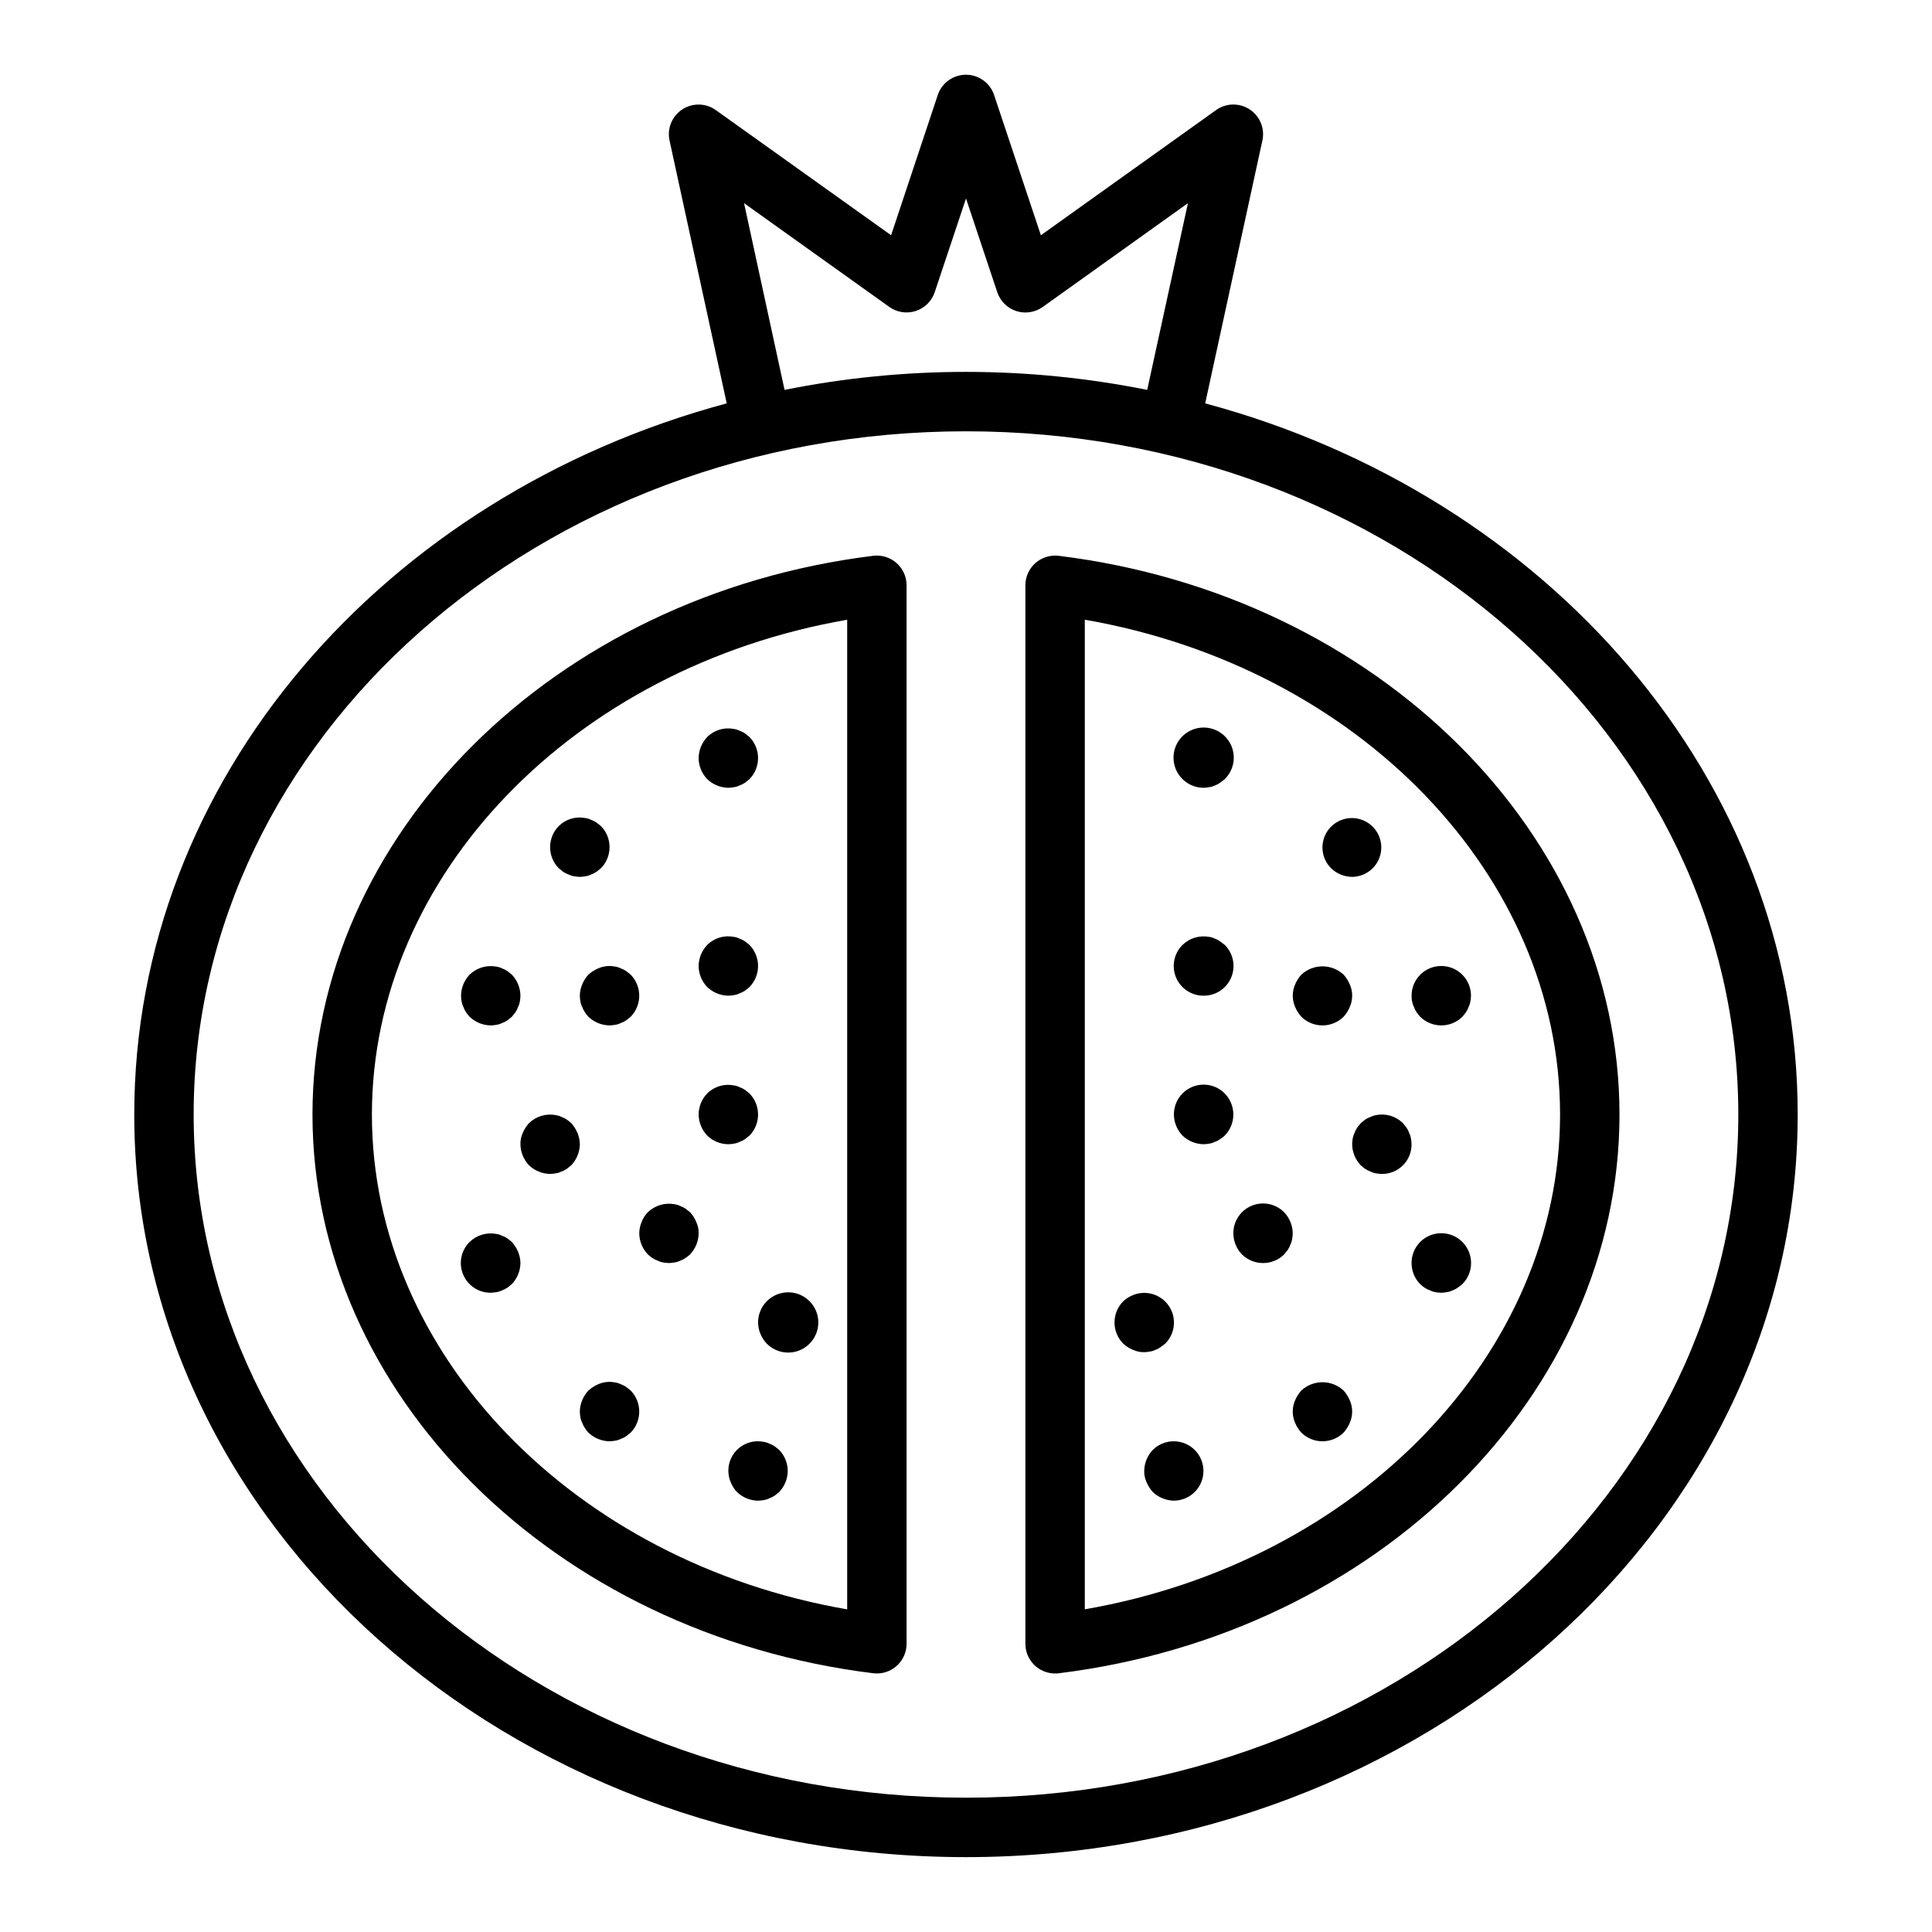 <?xml version="1.0" encoding="UTF-8"?>
<!-- Uploaded to: ICON Repo, www.svgrepo.com, Generator: ICON Repo Mixer Tools -->
<svg fill="#000000" width="800px" height="800px" version="1.1" viewBox="144 144 512 512" xmlns="http://www.w3.org/2000/svg">
 <g>
  <path d="m463.39 250.89 15.152-69.645h0.004c0.691-3.18-0.645-6.461-3.367-8.25-2.719-1.789-6.258-1.719-8.906 0.176l-46.43 33.172-12.383-37.125c-1.062-3.231-4.078-5.414-7.477-5.414-3.402 0-6.418 2.184-7.481 5.414l-12.352 37.125-46.445-33.164c-2.648-1.895-6.188-1.965-8.906-0.176-2.719 1.789-4.059 5.07-3.363 8.25l15.152 69.645c-90.711 24.363-157.01 99.613-157.01 188.46 0 108.52 98.879 196.8 220.42 196.8 121.54 0 220.41-88.285 220.41-196.8 0-88.844-66.297-164.09-157.02-188.46zm-122.21-53.051 38.504 27.504-0.004 0.004c2.035 1.445 4.637 1.844 7.012 1.066 2.375-0.777 4.238-2.633 5.027-5.004l8.281-24.812 8.281 24.828c0.785 2.371 2.648 4.227 5.023 5.004s4.977 0.379 7.012-1.066l38.5-27.523-10.797 49.484c-31.719-6.359-64.387-6.359-96.102 0zm58.82 422.57c-112.86 0-204.68-81.223-204.68-181.05s91.812-181.06 204.68-181.06c112.86 0 204.67 81.227 204.67 181.06s-91.812 181.05-204.67 181.05z"/>
  <path d="m375.42 291.29c-84.727 10.438-148.61 74.078-148.61 148.07s63.883 137.63 148.61 148.07c0.324 0 0.637 0.055 0.961 0.055 2.086 0 4.09-0.832 5.566-2.309 1.477-1.477 2.305-3.477 2.305-5.566v-280.51c0-2.254-0.969-4.402-2.66-5.894-1.691-1.484-3.934-2.184-6.172-1.922zm-6.91 279.21c-72.426-12.574-125.95-67.645-125.95-131.13s53.531-118.56 125.95-131.13z"/>
  <path d="m424.57 291.29c-2.234-0.258-4.477 0.438-6.172 1.922-1.691 1.492-2.66 3.641-2.66 5.894v280.51c0 2.09 0.828 4.09 2.305 5.566 1.477 1.477 3.481 2.309 5.566 2.309 0.324 0 0.637 0 0.961-0.055 84.727-10.441 148.61-74.078 148.61-148.07s-63.883-137.64-148.61-148.07zm6.914 279.21v-262.27c72.422 12.594 125.95 67.645 125.95 131.13-0.004 63.488-53.531 118.56-125.95 131.13z"/>
  <path d="m293.25 375.04c0.441 0.297 0.922 0.535 1.426 0.711 0.445 0.227 0.922 0.387 1.414 0.473 0.523 0.086 1.047 0.141 1.578 0.156 0.496-0.012 0.996-0.066 1.484-0.156 0.523-0.074 1.035-0.234 1.504-0.473 0.504-0.176 0.98-0.414 1.418-0.711l1.18-0.945c3.047-3.102 3.047-8.07 0-11.176l-1.18-0.945c-0.438-0.297-0.914-0.535-1.418-0.707-0.469-0.242-0.98-0.398-1.504-0.473-2.566-0.516-5.223 0.281-7.082 2.125-3.047 3.106-3.047 8.074 0 11.176z"/>
  <path d="m337.02 352.77c0.5-0.012 0.996-0.066 1.488-0.156 0.523-0.074 1.031-0.234 1.504-0.473 0.5-0.172 0.977-0.41 1.414-0.707l1.18-0.945h0.004c3.043-3.106 3.043-8.074 0-11.18l-1.18-0.945h-0.004c-0.438-0.297-0.914-0.535-1.414-0.707-0.473-0.238-0.98-0.398-1.504-0.473-2.57-0.516-5.227 0.281-7.086 2.125-1.438 1.508-2.25 3.508-2.277 5.59 0.012 2.086 0.832 4.09 2.285 5.59 1.508 1.438 3.504 2.254 5.59 2.281z"/>
  <path d="m337.02 407.87c0.5-0.012 0.996-0.066 1.488-0.156 0.523-0.074 1.031-0.234 1.504-0.473 0.5-0.176 0.977-0.414 1.414-0.711 0.41-0.293 0.805-0.605 1.184-0.945 3.043-3.102 3.043-8.074 0-11.176l-1.18-0.945h-0.004c-0.438-0.297-0.914-0.535-1.414-0.707-0.473-0.242-0.98-0.402-1.504-0.473-2.57-0.516-5.227 0.281-7.086 2.125-1.438 1.508-2.25 3.504-2.277 5.59 0.012 2.086 0.832 4.09 2.285 5.586 1.508 1.441 3.504 2.254 5.59 2.285z"/>
  <path d="m275.54 400.16c-2.566-0.48-5.207 0.312-7.086 2.125-1.438 1.508-2.25 3.504-2.273 5.59 0.012 0.527 0.062 1.055 0.156 1.574 0.086 0.492 0.246 0.969 0.473 1.418 0.172 0.5 0.41 0.977 0.707 1.414 0.293 0.414 0.605 0.809 0.945 1.184 1.508 1.438 3.504 2.254 5.59 2.281 0.5-0.012 0.996-0.066 1.488-0.156 0.523-0.074 1.031-0.234 1.504-0.473 0.5-0.176 0.977-0.414 1.414-0.707l1.18-0.945 0.945-1.18v-0.004c0.297-0.438 0.535-0.914 0.711-1.414 0.227-0.445 0.387-0.926 0.465-1.418 0.098-0.52 0.152-1.047 0.164-1.574-0.031-2.086-0.844-4.082-2.281-5.59l-1.18-0.945h-0.004c-0.438-0.297-0.914-0.535-1.414-0.707-0.473-0.238-0.98-0.398-1.504-0.473z"/>
  <path d="m302.54 400.63c-0.953 0.398-1.832 0.957-2.598 1.652-0.711 0.754-1.273 1.633-1.652 2.598-0.406 0.945-0.617 1.965-0.629 2.992 0.012 0.527 0.062 1.055 0.156 1.574 0.086 0.492 0.246 0.969 0.473 1.418 0.379 0.961 0.941 1.844 1.652 2.598 1.508 1.438 3.504 2.254 5.59 2.281 0.5-0.012 0.996-0.066 1.488-0.156 0.523-0.074 1.031-0.234 1.504-0.473 0.5-0.176 0.977-0.414 1.414-0.707l1.18-0.945h0.004c3.043-3.106 3.043-8.074 0-11.18l-1.18-0.945h-0.004c-0.438-0.297-0.914-0.535-1.414-0.707-0.473-0.238-0.98-0.398-1.504-0.473-1.508-0.316-3.074-0.152-4.481 0.473z"/>
  <path d="m284.2 452.82c1.512 1.438 3.508 2.254 5.59 2.281 0.5-0.012 0.996-0.066 1.488-0.156 0.523-0.074 1.031-0.234 1.504-0.473 0.5-0.172 0.977-0.41 1.418-0.707l1.18-0.945c1.438-1.512 2.254-3.504 2.285-5.59-0.016-1.027-0.227-2.043-0.633-2.992-0.398-0.953-0.957-1.832-1.652-2.598-0.375-0.336-0.77-0.652-1.18-0.945-0.441-0.297-0.918-0.535-1.418-0.707-0.473-0.238-0.98-0.398-1.504-0.473-2.566-0.48-5.207 0.312-7.086 2.125-0.691 0.766-1.254 1.645-1.652 2.598-0.438 0.938-0.652 1.961-0.621 2.992 0.027 2.086 0.844 4.082 2.281 5.59z"/>
  <path d="m337.02 447.23c0.5-0.012 0.996-0.066 1.488-0.156 0.523-0.074 1.031-0.234 1.504-0.473 0.5-0.176 0.977-0.414 1.414-0.711l1.18-0.945 0.004 0.004c3.043-3.106 3.043-8.074 0-11.18l-1.18-0.945h-0.004c-0.438-0.297-0.914-0.535-1.414-0.707-0.473-0.238-0.98-0.398-1.504-0.473-2.57-0.516-5.227 0.281-7.086 2.125-1.449 1.5-2.266 3.504-2.277 5.59 0.027 2.082 0.844 4.082 2.285 5.59 1.5 1.453 3.5 2.269 5.59 2.281z"/>
  <path d="m279.64 473.13-1.18-0.945h-0.004c-0.438-0.297-0.914-0.535-1.414-0.707-0.473-0.238-0.98-0.398-1.504-0.473-2.566-0.48-5.207 0.312-7.086 2.125-2.273 2.254-2.953 5.656-1.727 8.613 1.23 2.953 4.125 4.871 7.324 4.848 0.5-0.012 0.996-0.066 1.488-0.156 0.523-0.074 1.031-0.234 1.504-0.473 0.5-0.172 0.977-0.41 1.414-0.707l1.18-0.945h0.004c1.438-1.512 2.25-3.508 2.281-5.59-0.012-1.027-0.227-2.047-0.629-2.992-0.398-0.953-0.961-1.832-1.652-2.598z"/>
  <path d="m315.69 476.44c0.375 0.336 0.766 0.652 1.176 0.941 0.441 0.297 0.922 0.535 1.422 0.711 0.449 0.227 0.926 0.387 1.418 0.473 0.52 0.086 1.047 0.141 1.574 0.156 0.5-0.012 0.996-0.066 1.488-0.156 0.523-0.074 1.031-0.234 1.504-0.473 0.5-0.176 0.977-0.414 1.418-0.711 0.41-0.289 0.805-0.605 1.18-0.941 1.438-1.512 2.254-3.508 2.281-5.59 0.023-1.035-0.191-2.059-0.629-2.992-0.379-0.965-0.941-1.844-1.652-2.598l-1.18-0.945c-0.441-0.297-0.918-0.535-1.418-0.707-0.473-0.242-0.98-0.398-1.504-0.473-2.566-0.48-5.207 0.312-7.086 2.125-0.727 0.738-1.289 1.625-1.652 2.598-0.398 0.945-0.609 1.965-0.621 2.992 0.027 2.082 0.844 4.082 2.281 5.59z"/>
  <path d="m349.3 527.29c-0.438-0.297-0.914-0.535-1.414-0.707-0.473-0.242-0.98-0.398-1.504-0.473-2.309-0.477-4.707 0.121-6.523 1.621-1.82 1.496-2.863 3.738-2.836 6.094 0.012 1.027 0.227 2.043 0.629 2.988 0.379 0.965 0.941 1.848 1.652 2.598 1.508 1.441 3.504 2.254 5.59 2.285 0.5-0.012 0.996-0.066 1.488-0.156 0.523-0.074 1.031-0.234 1.504-0.473 0.5-0.176 0.977-0.414 1.414-0.711l1.18-0.945h0.004c1.438-1.508 2.25-3.504 2.281-5.586-0.016-2.09-0.832-4.09-2.281-5.59z"/>
  <path d="m309.94 511.55c-0.438-0.297-0.914-0.535-1.414-0.711-0.473-0.238-0.98-0.398-1.504-0.473-1.508-0.316-3.074-0.152-4.481 0.473-0.953 0.398-1.832 0.961-2.598 1.652-0.711 0.754-1.273 1.637-1.652 2.598-0.406 0.949-0.617 1.965-0.629 2.992 0.012 0.527 0.062 1.055 0.156 1.574 0.086 0.496 0.246 0.973 0.473 1.418 0.379 0.965 0.941 1.844 1.652 2.598 1.508 1.438 3.504 2.254 5.59 2.281 0.5-0.012 0.996-0.062 1.488-0.156 0.523-0.074 1.031-0.234 1.504-0.473 0.5-0.172 0.977-0.41 1.414-0.707l1.18-0.945h0.004c3.043-3.106 3.043-8.074 0-11.18z"/>
  <path d="m347.18 500.05c2.672 2.727 6.898 3.18 10.086 1.082 3.188-2.098 4.445-6.156 3.004-9.688s-5.184-5.551-8.926-4.816c-3.746 0.738-6.445 4.019-6.445 7.832 0.027 2.086 0.844 4.082 2.281 5.59z"/>
  <path d="m502.34 376.38c3.711-0.039 6.879-2.684 7.574-6.328 0.699-3.644-1.27-7.277-4.707-8.68-3.434-1.402-7.383-0.191-9.438 2.898-2.055 3.094-1.645 7.203 0.98 9.824 1.5 1.453 3.5 2.273 5.59 2.285z"/>
  <path d="m462.98 352.77c0.496-0.012 0.996-0.066 1.484-0.156 0.523-0.074 1.035-0.234 1.504-0.473 0.484-0.16 0.938-0.398 1.34-0.707 0.465-0.316 0.867-0.629 1.258-0.945 2.727-2.672 3.18-6.898 1.082-10.086-2.098-3.188-6.156-4.445-9.688-3.004-3.531 1.441-5.551 5.184-4.816 8.926 0.738 3.746 4.019 6.445 7.836 6.445z"/>
  <path d="m462.98 407.87c3.195 0.02 6.086-1.898 7.312-4.856 1.227-2.953 0.547-6.356-1.727-8.605-0.395-0.316-0.789-0.629-1.258-0.945-0.402-0.312-0.855-0.551-1.34-0.707-0.469-0.242-0.98-0.402-1.504-0.473-2.566-0.48-5.203 0.312-7.082 2.125-2.273 2.254-2.953 5.656-1.727 8.609 1.227 2.957 4.121 4.871 7.324 4.852z"/>
  <path d="m518.71 410.86c0.172 0.5 0.41 0.977 0.711 1.414 0.289 0.414 0.605 0.809 0.945 1.184 3.102 3.043 8.074 3.043 11.176 0l0.945-1.18v-0.004c0.297-0.438 0.535-0.914 0.707-1.414 0.23-0.445 0.387-0.926 0.465-1.418 0.094-0.52 0.152-1.047 0.168-1.574 0-4.348-3.527-7.871-7.875-7.871-4.348 0-7.871 3.523-7.871 7.871-0.02 0.527 0.031 1.059 0.156 1.574 0.086 0.492 0.246 0.969 0.473 1.418z"/>
  <path d="m488.88 413.46c3.102 3.043 8.074 3.043 11.176 0 0.695-0.766 1.254-1.645 1.652-2.598 0.844-1.906 0.844-4.078 0-5.984-0.398-0.953-0.957-1.832-1.652-2.598-3.156-2.914-8.02-2.914-11.176 0-0.695 0.766-1.254 1.645-1.656 2.598-0.836 1.906-0.836 4.078 0 5.984 0.402 0.953 0.961 1.832 1.656 2.598z"/>
  <path d="m517.91 445.66c-0.078-0.492-0.234-0.973-0.465-1.418-0.176-0.5-0.414-0.977-0.707-1.414l-0.945-1.18v-0.004c-1.887-1.855-4.57-2.652-7.164-2.125-0.492 0.086-0.973 0.246-1.418 0.473-0.504 0.172-0.98 0.41-1.426 0.707l-1.172 0.945-0.945 1.18v0.004c-0.297 0.438-0.535 0.914-0.707 1.414-0.227 0.445-0.387 0.926-0.473 1.418-0.09 0.52-0.145 1.047-0.156 1.574 0.027 2.086 0.84 4.082 2.281 5.59 0.375 0.336 0.766 0.652 1.172 0.945 0.445 0.297 0.922 0.535 1.426 0.707 0.445 0.227 0.926 0.387 1.418 0.473 0.52 0.09 1.047 0.145 1.574 0.156 2.094 0.023 4.109-0.801 5.59-2.281 1.48-1.48 2.305-3.496 2.281-5.59-0.012-0.527-0.066-1.055-0.164-1.574z"/>
  <path d="m468.56 433.77c-2.25-2.269-5.652-2.953-8.605-1.727-2.953 1.227-4.871 4.117-4.856 7.316 0.012 2.086 0.832 4.09 2.285 5.59 1.508 1.438 3.504 2.254 5.59 2.281 0.496-0.012 0.996-0.066 1.484-0.156 0.523-0.074 1.035-0.234 1.504-0.473 0.484-0.16 0.938-0.398 1.34-0.711 0.449-0.27 0.871-0.586 1.258-0.941 3.047-3.106 3.047-8.074 0-11.18z"/>
  <path d="m520.36 473.13c-3.047 3.106-3.047 8.074 0 11.18 0.371 0.336 0.762 0.652 1.172 0.945 0.441 0.297 0.922 0.535 1.426 0.707 0.445 0.227 0.922 0.387 1.414 0.473 0.523 0.09 1.047 0.145 1.574 0.156 0.5-0.012 1-0.066 1.488-0.156 0.523-0.074 1.031-0.234 1.504-0.473 0.484-0.16 0.938-0.398 1.34-0.707 0.449-0.273 0.871-0.59 1.258-0.945 3.086-3.086 3.086-8.094 0-11.18-3.086-3.086-8.09-3.086-11.176 0z"/>
  <path d="m484.31 465.26c-2.254-2.269-5.656-2.953-8.609-1.727s-4.871 4.117-4.852 7.316c0.012 2.086 0.828 4.09 2.281 5.59 3.106 3.043 8.074 3.043 11.18 0l0.945-1.18v-0.004c0.293-0.441 0.531-0.914 0.707-1.414 0.23-0.445 0.387-0.926 0.465-1.418 0.098-0.52 0.152-1.047 0.164-1.574-0.031-2.086-0.844-4.082-2.281-5.59z"/>
  <path d="m449.51 528.23c-1.438 1.508-2.254 3.504-2.281 5.59-0.027 1.031 0.188 2.055 0.629 2.988 0.398 0.957 0.961 1.832 1.652 2.598 0.742 0.73 1.625 1.293 2.598 1.656 0.949 0.402 1.965 0.617 2.992 0.629 2.625-0.016 5.066-1.336 6.516-3.519 1.449-2.188 1.715-4.949 0.711-7.371-1.008-2.422-3.152-4.184-5.723-4.699-2.57-0.516-5.231 0.281-7.094 2.129z"/>
  <path d="m500.05 512.49c-3.156-2.91-8.02-2.91-11.176 0-0.695 0.766-1.254 1.645-1.656 2.598-0.836 1.906-0.836 4.078 0 5.984 0.402 0.953 0.961 1.832 1.656 2.598 3.102 3.043 8.074 3.043 11.176 0 0.695-0.766 1.254-1.645 1.652-2.598 0.844-1.906 0.844-4.078 0-5.984-0.398-0.953-0.957-1.832-1.652-2.598z"/>
  <path d="m448.72 502.18c0.523-0.07 1.031-0.23 1.504-0.473 0.484-0.156 0.934-0.395 1.336-0.707 0.465-0.316 0.867-0.629 1.258-0.945h0.004c2.644-2.656 3.051-6.812 0.965-9.93-2.086-3.117-6.078-4.332-9.547-2.902-0.961 0.383-1.844 0.941-2.598 1.656-3.043 3.102-3.043 8.074 0 11.176 0.754 0.711 1.637 1.273 2.598 1.652 0.934 0.441 1.961 0.66 2.992 0.633 0.5-0.016 0.996-0.066 1.488-0.16z"/>
 </g>
</svg>